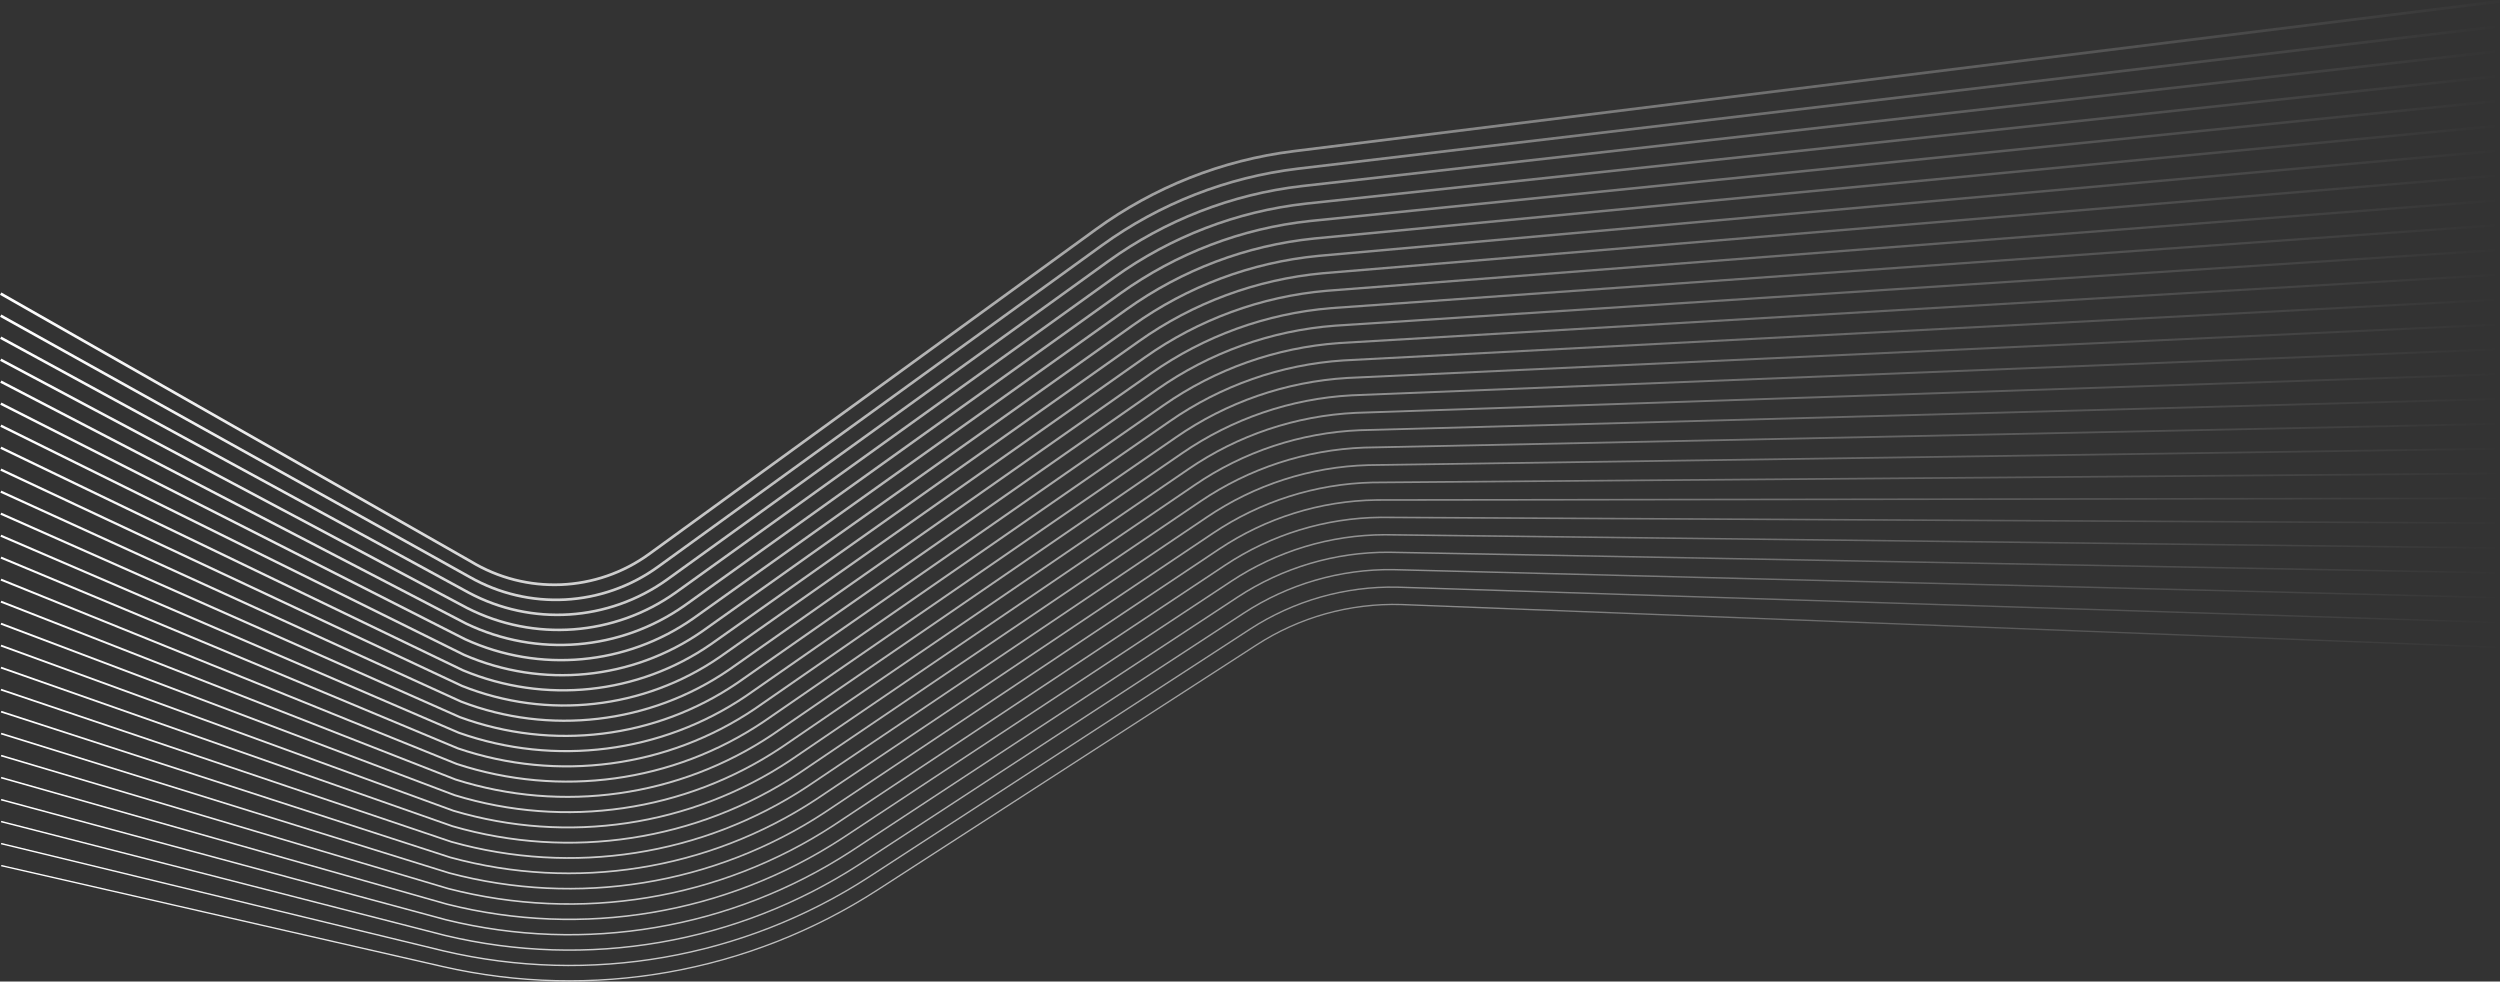 <?xml version="1.0" encoding="utf-8"?>
<!-- Generator: Adobe Illustrator 25.0.1, SVG Export Plug-In . SVG Version: 6.00 Build 0)  -->
<svg version="1.1" id="Layer_1" xmlns="http://www.w3.org/2000/svg" xmlns:xlink="http://www.w3.org/1999/xlink" x="0px" y="0px"
	 viewBox="0 0 1827 717.3" style="enable-background:new 0 0 1827 717.3;" xml:space="preserve">
<rect x="0" y="0" width="1827" height="717.3" fill="#333333" stroke="none"/>
<style type="text/css">
	.st0{fill:none;stroke:url(#SVGID_1_);stroke-width:2;stroke-miterlimit:10;}
	.st1{fill:none;stroke:url(#SVGID_2_);stroke-width:1.96;stroke-miterlimit:10;}
	.st2{fill:none;stroke:url(#SVGID_3_);stroke-width:1.92;stroke-miterlimit:10;}
	.st3{fill:none;stroke:url(#SVGID_4_);stroke-width:1.88;stroke-miterlimit:10;}
	.st4{fill:none;stroke:url(#SVGID_5_);stroke-width:1.85;stroke-miterlimit:10;}
	.st5{fill:none;stroke:url(#SVGID_6_);stroke-width:1.81;stroke-miterlimit:10;}
	.st6{fill:none;stroke:url(#SVGID_7_);stroke-width:1.77;stroke-miterlimit:10;}
	.st7{fill:none;stroke:url(#SVGID_8_);stroke-width:1.73;stroke-miterlimit:10;}
	.st8{fill:none;stroke:url(#SVGID_9_);stroke-width:1.69;stroke-miterlimit:10;}
	.st9{fill:none;stroke:url(#SVGID_10_);stroke-width:1.65;stroke-miterlimit:10;}
	.st10{fill:none;stroke:url(#SVGID_11_);stroke-width:1.62;stroke-miterlimit:10;}
	.st11{fill:none;stroke:url(#SVGID_12_);stroke-width:1.58;stroke-miterlimit:10;}
	.st12{fill:none;stroke:url(#SVGID_13_);stroke-width:1.54;stroke-miterlimit:10;}
	.st13{fill:none;stroke:url(#SVGID_14_);stroke-width:1.5;stroke-miterlimit:10;}
	.st14{fill:none;stroke:url(#SVGID_15_);stroke-width:1.46;stroke-miterlimit:10;}
	.st15{fill:none;stroke:url(#SVGID_16_);stroke-width:1.42;stroke-miterlimit:10;}
	.st16{fill:none;stroke:url(#SVGID_17_);stroke-width:1.38;stroke-miterlimit:10;}
	.st17{fill:none;stroke:url(#SVGID_18_);stroke-width:1.35;stroke-miterlimit:10;}
	.st18{fill:none;stroke:url(#SVGID_19_);stroke-width:1.31;stroke-miterlimit:10;}
	.st19{fill:none;stroke:url(#SVGID_20_);stroke-width:1.27;stroke-miterlimit:10;}
	.st20{fill:none;stroke:url(#SVGID_21_);stroke-width:1.23;stroke-miterlimit:10;}
	.st21{fill:none;stroke:url(#SVGID_22_);stroke-width:1.19;stroke-miterlimit:10;}
	.st22{fill:none;stroke:url(#SVGID_23_);stroke-width:1.15;stroke-miterlimit:10;}
	.st23{fill:none;stroke:url(#SVGID_24_);stroke-width:1.12;stroke-miterlimit:10;}
	.st24{fill:none;stroke:url(#SVGID_25_);stroke-width:1.08;stroke-miterlimit:10;}
	.st25{fill:none;stroke:url(#SVGID_26_);stroke-width:1.04;stroke-miterlimit:10;}
	.st26{fill:none;stroke:url(#SVGID_27_);stroke-miterlimit:10;}
</style>
<g id="b3b279a1-fc85-47fd-a884-c59239906a3a">
	<g id="ba7c2532-17ed-4de4-8e53-6f52d43ede15">
		
			<linearGradient id="SVGID_1_" gradientUnits="userSpaceOnUse" x1="-35.118" y1="674.11" x2="1818.077" y2="674.11" gradientTransform="matrix(1 0 0 -2 23.9 1562.4)">
			<stop  offset="0" style="stop-color:#FFFFFF"/>
			<stop  offset="1" style="stop-color:#FFFFFF;stop-opacity:0"/>
		</linearGradient>
		<path class="st0" d="M0.5,214.6l343.4,195.6c40.6,24.7,92.1,22.6,130.6-5.4l326.3-237.1c42.6-31,92.3-50.7,144.6-57.2L1826.8,1"/>
		
			<linearGradient id="SVGID_2_" gradientUnits="userSpaceOnUse" x1="-20.063" y1="656.698" x2="1805.392" y2="656.698" gradientTransform="matrix(1 1.000000e-02 1.000000e-02 -1.96 13.8 1504.94)">
			<stop  offset="0" style="stop-color:#FFFFFF"/>
			<stop  offset="1" style="stop-color:#FFFFFF;stop-opacity:0"/>
		</linearGradient>
		<path class="st1" d="M0.5,230.7l342.6,190.9c43.4,24.8,97.3,21.9,137.8-7.4l324.4-234.9c42.2-30.5,91.4-49.8,143.1-56l878.4-104.1
			"/>
		
			<linearGradient id="SVGID_3_" gradientUnits="userSpaceOnUse" x1="-16.316" y1="636.131" x2="1807.929" y2="636.131" gradientTransform="matrix(1 1.000000e-02 2.000000e-02 -1.92 3.99 1453.69)">
			<stop  offset="0" style="stop-color:#FFFFFF"/>
			<stop  offset="1" style="stop-color:#FFFFFF;stop-opacity:0"/>
		</linearGradient>
		<path class="st2" d="M0.5,246.8L342.3,433c46.2,24.8,102.4,21.1,145-9.3L809.8,191c41.7-30.1,90.5-49.1,141.6-55l875.4-98.7"/>
		
			<linearGradient id="SVGID_4_" gradientUnits="userSpaceOnUse" x1="-12.301" y1="618.37" x2="1810.417" y2="618.37" gradientTransform="matrix(1 2.000000e-02 3.000000e-02 -1.88 -5.56 1398.38)">
			<stop  offset="0" style="stop-color:#FFFFFF"/>
			<stop  offset="1" style="stop-color:#FFFFFF;stop-opacity:0"/>
		</linearGradient>
		<path class="st3" d="M0.5,262.9l341,181.5c48.9,24.8,107.5,20.4,152.2-11.3l320.6-230.4c41.3-29.7,89.6-48.3,140.2-53.9
			l872.3-93.3"/>
		
			<linearGradient id="SVGID_5_" gradientUnits="userSpaceOnUse" x1="-8.115" y1="599.446" x2="1813.258" y2="599.446" gradientTransform="matrix(1 2.000000e-02 4.000000e-02 -1.85 -14.88 1359.29)">
			<stop  offset="0" style="stop-color:#FFFFFF"/>
			<stop  offset="1" style="stop-color:#FFFFFF;stop-opacity:0"/>
		</linearGradient>
		<path class="st4" d="M0.6,278.9l340.2,176.9c51.6,24.7,112.6,19.7,159.4-13.2l318.6-228.2c40.9-29.3,88.7-47.6,138.7-52.9
			l869.4-87.9"/>
		
			<linearGradient id="SVGID_6_" gradientUnits="userSpaceOnUse" x1="-3.587" y1="581.441" x2="1815.882" y2="581.441" gradientTransform="matrix(1 3.000000e-02 5.000000e-02 -1.81 -23.97 1306.15)">
			<stop  offset="0" style="stop-color:#FFFFFF"/>
			<stop  offset="1" style="stop-color:#FFFFFF;stop-opacity:0"/>
		</linearGradient>
		<path class="st5" d="M0.6,295L340,467.2c54.3,24.8,117.7,19,166.6-15.2l316.7-225.9c40.4-28.9,87.7-46.8,137.2-51.8l866.4-82.5"/>
		
			<linearGradient id="SVGID_7_" gradientUnits="userSpaceOnUse" x1="1.285" y1="563.283" x2="1818.586" y2="563.283" gradientTransform="matrix(1 4.000000e-02 6.000000e-02 -1.77 -32.87 1254.1)">
			<stop  offset="0" style="stop-color:#FFFFFF"/>
			<stop  offset="1" style="stop-color:#FFFFFF;stop-opacity:0"/>
		</linearGradient>
		<path class="st6" d="M0.6,311.1l338.6,167.5c57,24.7,122.7,18.3,173.8-17.1l314.8-223.7c40-28.6,86.8-46.1,135.7-50.8l863.4-77"/>
		
			<linearGradient id="SVGID_8_" gradientUnits="userSpaceOnUse" x1="6.319" y1="541.505" x2="1821.897" y2="541.505" gradientTransform="matrix(1 4.000000e-02 7.000000e-02 -1.73 -41.59 1208.27)">
			<stop  offset="0" style="stop-color:#FFFFFF"/>
			<stop  offset="1" style="stop-color:#FFFFFF;stop-opacity:0"/>
		</linearGradient>
		<path class="st7" d="M0.6,327.2l337.8,162.7c59.6,24.8,127.8,17.7,181-19l312.9-221.5c39.6-28.1,85.9-45.2,134.3-49.7l860.3-71.6"
			/>
		
			<linearGradient id="SVGID_9_" gradientUnits="userSpaceOnUse" x1="11.932" y1="522.915" x2="1824.884" y2="522.915" gradientTransform="matrix(1 5.000000e-02 8.000000e-02 -1.69 -50.15 1158.41)">
			<stop  offset="0" style="stop-color:#FFFFFF"/>
			<stop  offset="1" style="stop-color:#FFFFFF;stop-opacity:0"/>
		</linearGradient>
		<path class="st8" d="M0.6,343.2l337.1,158.1c62.3,24.8,132.8,17,188.1-21l311-219.2c39.2-27.7,85-44.5,132.8-48.6l857.3-66.2"/>
		
			<linearGradient id="SVGID_10_" gradientUnits="userSpaceOnUse" x1="17.721" y1="500.454" x2="1828.705" y2="500.454" gradientTransform="matrix(1 5.000000e-02 9.000000e-02 -1.65 -58.57 1114.78)">
			<stop  offset="0" style="stop-color:#FFFFFF"/>
			<stop  offset="1" style="stop-color:#FFFFFF;stop-opacity:0"/>
		</linearGradient>
		<path class="st9" d="M0.6,359.3l336.3,153.4c64.3,24.8,137.7,16.4,195.4-22.9l309-217c38.8-27.3,84.1-43.7,131.3-47.6l854.3-60.8"
			/>
		
			<linearGradient id="SVGID_11_" gradientUnits="userSpaceOnUse" x1="24.223" y1="481.386" x2="1832.057" y2="481.386" gradientTransform="matrix(1 6.000000e-02 0.1 -1.61 -66.86 1067.11)">
			<stop  offset="0" style="stop-color:#FFFFFF"/>
			<stop  offset="1" style="stop-color:#FFFFFF;stop-opacity:0"/>
		</linearGradient>
		<path class="st10" d="M0.6,375.4l335.5,148.7c67.6,24.8,143,15.6,202.6-24.9l307.1-214.7c38.3-26.9,83.2-43,129.9-46.5l851.2-55.4
			"/>
		
			<linearGradient id="SVGID_12_" gradientUnits="userSpaceOnUse" x1="25.307" y1="461.9" x2="1831.639" y2="461.9" gradientTransform="matrix(1 7.000000e-02 0.1 -1.57 -65.06 1020.55)">
			<stop  offset="0" style="stop-color:#FFFFFF"/>
			<stop  offset="1" style="stop-color:#FFFFFF;stop-opacity:0"/>
		</linearGradient>
		<path class="st11" d="M0.6,391.5l334.7,144c70.2,24.8,148.1,14.9,209.8-26.8l305.2-212.5c37.9-26.5,82.3-42.2,128.4-45.5l848.2-50
			"/>
		
			<linearGradient id="SVGID_13_" gradientUnits="userSpaceOnUse" x1="31.014" y1="441.196" x2="1839.283" y2="441.196" gradientTransform="matrix(0.997 7.149744e-02 0.11 -1.536 -71.991 985.509)">
			<stop  offset="0" style="stop-color:#FFFFFF"/>
			<stop  offset="1" style="stop-color:#FFFFFF;stop-opacity:0"/>
		</linearGradient>
		<path class="st12" d="M0.7,407.5l333.9,139.4c72.8,24.8,153.1,14.2,216.9-28.8l303.3-210.2c37.5-26.1,81.3-41.5,126.9-44.5
			l845.2-44.5"/>
		
			<linearGradient id="SVGID_14_" gradientUnits="userSpaceOnUse" x1="39.729" y1="422.268" x2="1839.707" y2="422.268" gradientTransform="matrix(1 8.000000e-02 0.12 -1.5 -81.22 945.88)">
			<stop  offset="0" style="stop-color:#FFFFFF"/>
			<stop  offset="1" style="stop-color:#FFFFFF;stop-opacity:0"/>
		</linearGradient>
		<path class="st13" d="M0.7,423.6l333.1,134.7c75.5,24.8,158.1,13.5,224.1-30.8l301.5-207.9c37-25.7,80.3-40.7,125.3-43.4
			l842.2-39.1"/>
		
			<linearGradient id="SVGID_15_" gradientUnits="userSpaceOnUse" x1="41.04" y1="397.764" x2="1840.453" y2="397.764" gradientTransform="matrix(1 8.000000e-02 0.12 -1.46 -79.23 907.77)">
			<stop  offset="0" style="stop-color:#FFFFFF"/>
			<stop  offset="1" style="stop-color:#FFFFFF;stop-opacity:0"/>
		</linearGradient>
		<path class="st14" d="M0.7,439.7l332.3,130c78.1,24.8,163.2,12.8,231.3-32.7l299.6-205.8c36.6-25.2,79.5-39.9,123.9-42.3
			l839.1-33.7"/>
		
			<linearGradient id="SVGID_16_" gradientUnits="userSpaceOnUse" x1="49.852" y1="377.401" x2="1844.764" y2="377.401" gradientTransform="matrix(1 9.000000e-02 0.13 -1.42 -87.22 865.63)">
			<stop  offset="0" style="stop-color:#FFFFFF"/>
			<stop  offset="1" style="stop-color:#FFFFFF;stop-opacity:0"/>
		</linearGradient>
		<path class="st15" d="M0.7,455.8l331.5,125.3c80.7,24.8,168.3,12.1,238.6-34.7l297.6-203.5c36.2-24.9,78.6-39.1,122.4-41.2
			l836.1-28.3"/>
		
			<linearGradient id="SVGID_17_" gradientUnits="userSpaceOnUse" x1="52.049" y1="356.337" x2="1844.569" y2="356.337" gradientTransform="matrix(1 0.1 0.13 -1.38 -85.2 824.59)">
			<stop  offset="0" style="stop-color:#FFFFFF"/>
			<stop  offset="1" style="stop-color:#FFFFFF;stop-opacity:0"/>
		</linearGradient>
		<path class="st16" d="M0.7,471.8l330.7,120.7c83.3,24.8,173.3,11.4,245.8-36.6l295.7-201.3c35.7-24.5,77.6-38.4,120.9-40.2
			l833.1-22.9"/>
		
			<linearGradient id="SVGID_18_" gradientUnits="userSpaceOnUse" x1="57.073" y1="331.138" x2="1864.025" y2="331.138" gradientTransform="matrix(0.99 0.1 0.14 -1.34 -88.06 789.81)">
			<stop  offset="0" style="stop-color:#FFFFFF"/>
			<stop  offset="1" style="stop-color:#FFFFFF;stop-opacity:0"/>
		</linearGradient>
		<path class="st17" d="M0.7,487.9l330,115.9c85.9,24.9,178.3,10.8,252.9-38.5l293.8-199c35.4-24,76.8-37.6,119.5-39.2l830-17.4"/>
		
			<linearGradient id="SVGID_19_" gradientUnits="userSpaceOnUse" x1="62.7" y1="309.231" x2="1859.37" y2="309.231" gradientTransform="matrix(0.994 0.108 0.141 -1.302 -89.673 754.326)">
			<stop  offset="0" style="stop-color:#FFFFFF"/>
			<stop  offset="1" style="stop-color:#FFFFFF;stop-opacity:0"/>
		</linearGradient>
		<path class="st18" d="M0.7,504l329.2,111.2c88.5,24.9,183.4,10.1,260.1-40.4L881.9,378c34.9-23.7,75.8-36.9,118-38.1l827-12"/>
		
			<linearGradient id="SVGID_20_" gradientUnits="userSpaceOnUse" x1="67.405" y1="284.351" x2="1862.318" y2="284.351" gradientTransform="matrix(0.994 0.113 0.144 -1.262 -89.764 718.65)">
			<stop  offset="0" style="stop-color:#FFFFFF"/>
			<stop  offset="1" style="stop-color:#FFFFFF;stop-opacity:0"/>
		</linearGradient>
		<path class="st19" d="M0.8,520.1l328.3,106.5c91.1,24.9,188.4,9.4,267.3-42.4l290-194.5c34.5-23.2,74.9-36.1,116.5-37.1L1827,346"
			/>
		
			<linearGradient id="SVGID_21_" gradientUnits="userSpaceOnUse" x1="73.957" y1="259.532" x2="1866.431" y2="259.532" gradientTransform="matrix(0.993 0.12 0.148 -1.221 -91.546 682.841)">
			<stop  offset="0" style="stop-color:#FFFFFF"/>
			<stop  offset="1" style="stop-color:#FFFFFF;stop-opacity:0"/>
		</linearGradient>
		<path class="st20" d="M0.8,536.1L328.3,638c93.7,24.9,193.6,8.8,274.6-44.4l288-192.3c34.1-22.8,74-35.3,115-35.9l821.1-1.2"/>
		
			<linearGradient id="SVGID_22_" gradientUnits="userSpaceOnUse" x1="78.72" y1="233.081" x2="1869.367" y2="233.081" gradientTransform="matrix(0.992 0.125 0.149 -1.181 -90.894 649.295)">
			<stop  offset="0" style="stop-color:#FFFFFF"/>
			<stop  offset="1" style="stop-color:#FFFFFF;stop-opacity:0"/>
		</linearGradient>
		<path class="st21" d="M0.8,552.2l326.8,97.2c96.2,24.9,198.5,8.1,281.7-46.3L895.4,413c33.7-22.4,73.2-34.5,113.6-34.9l818,4.2"/>
		
			<linearGradient id="SVGID_23_" gradientUnits="userSpaceOnUse" x1="82.736" y1="205.431" x2="1874.26" y2="205.431" gradientTransform="matrix(0.99 0.13 0.15 -1.14 -89.01 617.04)">
			<stop  offset="0" style="stop-color:#FFFFFF"/>
			<stop  offset="1" style="stop-color:#FFFFFF;stop-opacity:0"/>
		</linearGradient>
		<path class="st22" d="M0.8,568.3l326,92.5c98.8,24.9,203.6,7.4,288.9-48.3l284.2-187.8c33.3-22,72.2-33.8,112.1-33.9l815,9.7"/>
		
			<linearGradient id="SVGID_24_" gradientUnits="userSpaceOnUse" x1="87.561" y1="180.105" x2="1875.041" y2="180.105" gradientTransform="matrix(0.99 0.14 0.15 -1.1 -87.53 583.74)">
			<stop  offset="0" style="stop-color:#FFFFFF"/>
			<stop  offset="1" style="stop-color:#FFFFFF;stop-opacity:0"/>
		</linearGradient>
		<path class="st23" d="M0.8,584.4L326,672.2c101.4,24.9,208.6,6.7,296.1-50.2l282.3-185.6c32.8-21.6,71.3-33,110.6-32.8l812,15.1"
			/>
		
			<linearGradient id="SVGID_25_" gradientUnits="userSpaceOnUse" x1="90.799" y1="155.744" x2="1876.984" y2="155.744" gradientTransform="matrix(0.99 0.14 0.15 -1.07 -86.2 566.67)">
			<stop  offset="0" style="stop-color:#FFFFFF"/>
			<stop  offset="1" style="stop-color:#FFFFFF;stop-opacity:0"/>
		</linearGradient>
		<path class="st24" d="M0.8,600.4l324.4,83.2c104,24.9,213.6,6.1,303.3-52.2l280.4-183.3c32.4-21.2,70.5-32.3,109.2-31.8
			l808.9,20.5"/>
		
			<linearGradient id="SVGID_26_" gradientUnits="userSpaceOnUse" x1="96.449" y1="129.004" x2="1878.13" y2="129.004" gradientTransform="matrix(0.99 0.15 0.15 -1.03 -85.05 535.57)">
			<stop  offset="0" style="stop-color:#FFFFFF"/>
			<stop  offset="1" style="stop-color:#FFFFFF;stop-opacity:0"/>
		</linearGradient>
		<path class="st25" d="M0.8,616.5L324.5,695c106.6,24.9,218.7,5.4,310.5-54.1l278.5-181.1c32-20.8,69.5-31.5,107.6-30.7L1827,455"
			/>
		
			<linearGradient id="SVGID_27_" gradientUnits="userSpaceOnUse" x1="107.069" y1="96.936" x2="1886.599" y2="96.936" gradientTransform="matrix(0.988 0.155 0.155 -0.988 -87.722 506.239)">
			<stop  offset="0" style="stop-color:#FFFFFF"/>
			<stop  offset="1" style="stop-color:#FFFFFF;stop-opacity:0"/>
		</linearGradient>
		<path class="st26" d="M0.9,632.6l322.8,73.8c109.1,24.9,223.7,4.7,317.7-56.1L918,471.5c31.5-20.5,68.5-30.8,106.1-29.7
			l802.9,31.3"/>
	</g>
</g>
</svg>
